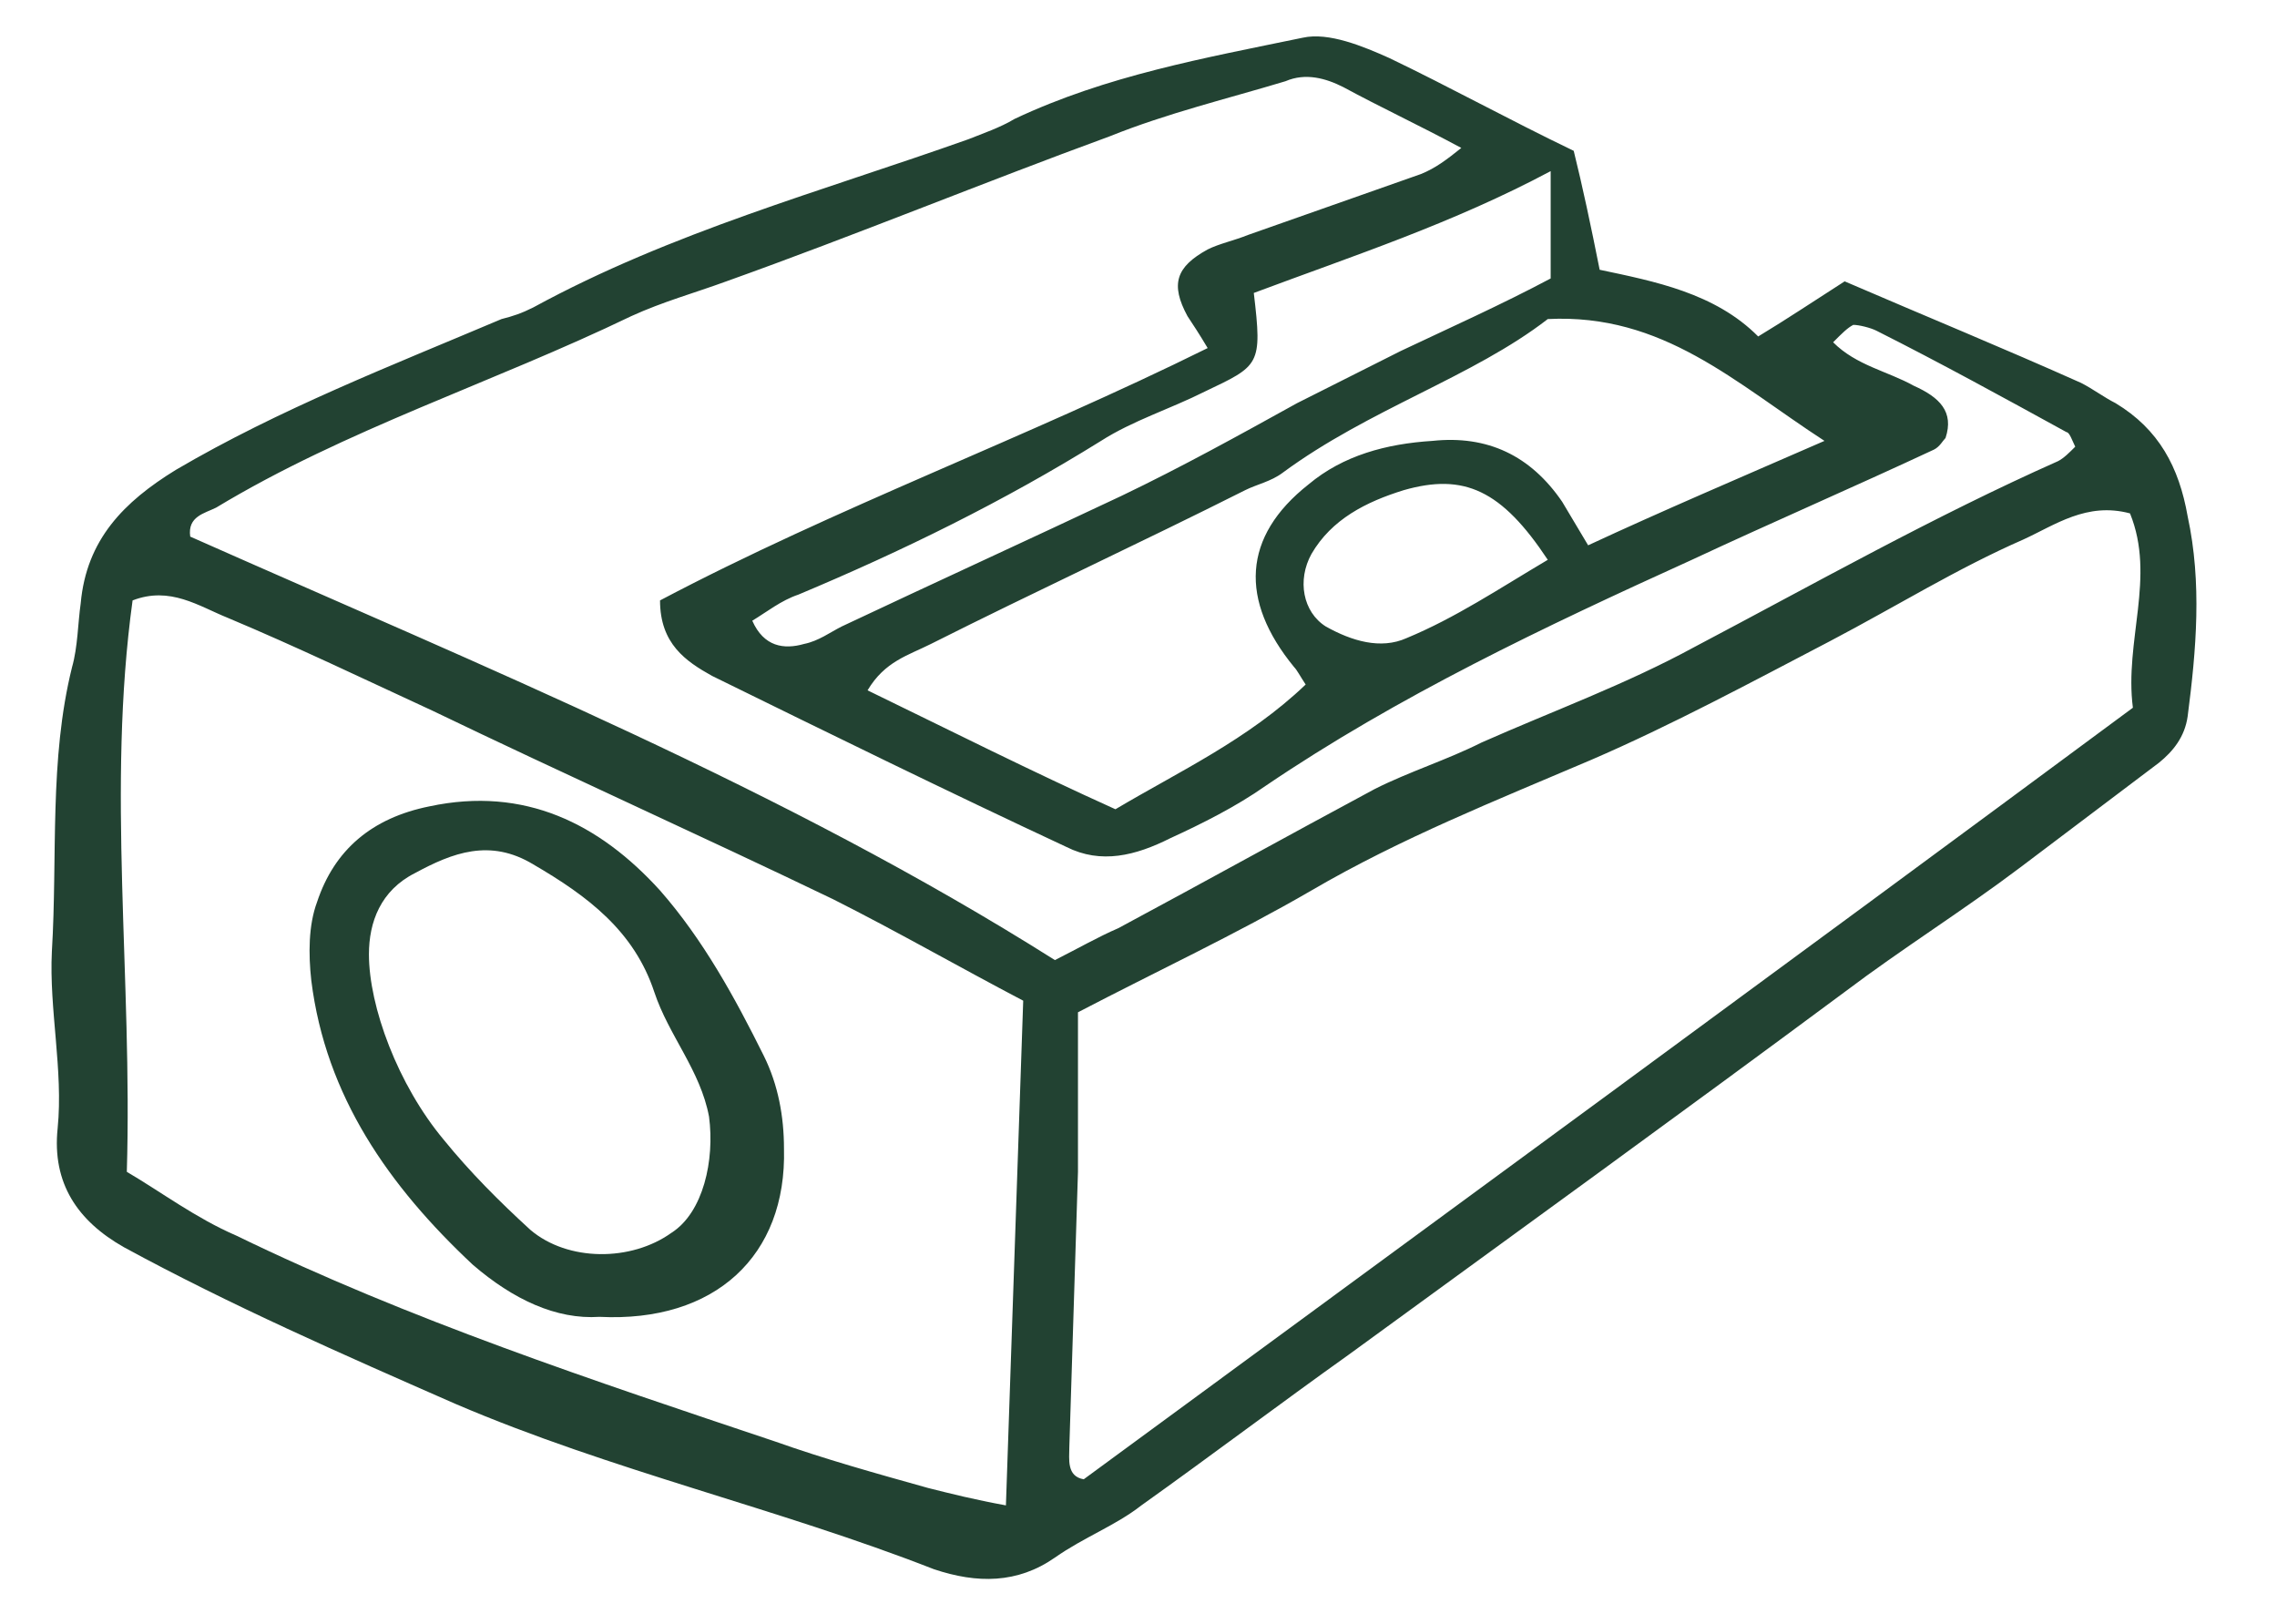 <?xml version="1.0" encoding="utf-8"?>
<!-- Generator: Adobe Illustrator 25.3.1, SVG Export Plug-In . SVG Version: 6.00 Build 0)  -->
<svg version="1.1" id="Warstwa_1" xmlns="http://www.w3.org/2000/svg" xmlns:xlink="http://www.w3.org/1999/xlink" x="0px" y="0px" viewBox="0 0 79 56" style="enable-background:new 0 0 78.6 56.1;" xml:space="preserve" width="300px" height="214px" preserveAspectRatio="none">
<style type="text/css">
	.st0{fill:#224232;}
</style>
<g>
	<path class="st0" d="M64,9.7c2.8,1.2,5.5,2.3,8.2,3.5c0.4,0.2,0.8,0.5,1.2,0.7c1.5,0.9,2.2,2.2,2.5,3.9c0.5,2.3,0.3,4.6,0,6.9
		c-0.1,0.7-0.5,1.2-1,1.6c-1.6,1.2-3.2,2.4-4.8,3.6c-2,1.5-4.1,2.8-6.1,4.3c-5.7,4.2-11.4,8.3-17.2,12.5c-2.4,1.7-4.8,3.5-7.2,5.2
		c-0.9,0.7-2,1.1-3,1.8c-1.3,0.9-2.7,0.9-4.2,0.4C27,52,21.2,50.7,15.8,48.4C11.9,46.7,8,45,4.3,43c-1.6-0.9-2.5-2.2-2.3-4.1
		c0.2-2-0.3-4.1-0.2-6.1C2,29.5,1.7,26.2,2.5,23c0.2-0.7,0.2-1.5,0.3-2.2c0.2-2.2,1.5-3.5,3.3-4.6c3.6-2.1,7.5-3.6,11.3-5.2
		c0.4-0.1,0.7-0.2,1.1-0.4c4.8-2.6,10-4,15.1-5.8c0.5-0.2,1.1-0.4,1.6-0.7c3.2-1.5,6.6-2.1,10-2.8c0.9-0.2,2.1,0.3,3,0.7
		c2.1,1,4.1,2.1,6.4,3.2c0.3,1.2,0.6,2.6,0.9,4.1c1.9,0.4,4,0.8,5.5,2.3C62,11,62.9,10.4,64,9.7z M67.5,15.1
		c-0.1,0.1-0.2,0.3-0.4,0.4c-2.8,1.3-5.6,2.5-8.4,3.8c-5.1,2.3-10.2,4.7-14.8,7.8c-1,0.7-2.2,1.3-3.3,1.8c-1.2,0.6-2.4,0.9-3.6,0.3
		c-4.1-1.9-8.2-3.9-12.3-5.9c-0.9-0.5-1.8-1.1-1.8-2.6c6.1-3.2,12.7-5.6,19-8.7c-0.3-0.5-0.5-0.8-0.7-1.1c-0.6-1.1-0.4-1.7,0.7-2.3
		c0.4-0.2,0.9-0.3,1.4-0.5c2-0.7,4-1.4,6-2.1c0.5-0.2,0.9-0.5,1.4-0.9c-1.5-0.8-2.8-1.4-4.1-2.1c-0.6-0.3-1.3-0.5-2-0.2
		c-2,0.6-4.1,1.1-6.1,1.9c-4.4,1.6-8.8,3.4-13.3,5c-1.1,0.4-2.2,0.7-3.3,1.2c-4.8,2.3-9.9,3.9-14.4,6.6c-0.4,0.2-1,0.3-0.9,1
		c10.2,4.5,20.6,8.7,30,14.6c0.8-0.4,1.5-0.8,2.2-1.1c3-1.6,5.9-3.2,8.9-4.8c1.2-0.6,2.5-1,3.7-1.6c2.5-1.1,5-2,7.4-3.3
		c4.2-2.2,8.3-4.5,12.6-6.4c0.2-0.1,0.4-0.3,0.6-0.5c-0.1-0.2-0.2-0.5-0.3-0.5c-2.2-1.2-4.4-2.4-6.6-3.5c-0.2-0.1-0.6-0.2-0.8-0.2
		c-0.2,0.1-0.4,0.3-0.7,0.6c0.8,0.8,1.9,1,2.8,1.5C67.3,13.7,67.8,14.2,67.5,15.1z M37.4,34.9c0,2.1,0,3.8,0,5.5
		c-0.1,3.2-0.2,6.3-0.3,9.5c0,0.4-0.1,1,0.5,1.1C49.8,42.1,61.9,33.3,74,24.4c-0.3-2.3,0.8-4.5-0.1-6.7c-1.5-0.4-2.6,0.4-3.7,0.9
		c-2.3,1-4.4,2.3-6.7,3.5c-2.7,1.4-5.5,2.9-8.3,4.1c-3.3,1.4-6.6,2.7-9.7,4.5C42.9,32.2,40.1,33.5,37.4,34.9z M35.5,34.5
		c-2.3-1.2-4.4-2.4-6.6-3.5c-4.6-2.2-9.3-4.3-13.9-6.5c-2.4-1.1-4.7-2.2-7.1-3.2c-1-0.4-2-1.1-3.3-0.6c-0.9,6.5,0,13-0.2,19.7
		c1.2,0.7,2.4,1.6,3.8,2.2c6,2.9,12.4,5,18.7,7.1c1.7,0.6,3.5,1.1,5.3,1.6c0.8,0.2,1.6,0.4,2.7,0.6C35.1,46.1,35.3,40.3,35.5,34.5z
		 M45.3,23.6c-0.2-0.3-0.3-0.5-0.4-0.6c-1.9-2.3-1.8-4.5,0.5-6.3c1.2-1,2.7-1.4,4.3-1.5c1.9-0.2,3.4,0.5,4.5,2.1
		c0.3,0.5,0.6,1,0.9,1.5c2.6-1.2,5.2-2.3,8.2-3.6c-3.1-2-5.6-4.4-9.6-4.2c-2.6,2-6.2,3.1-9.2,5.3c-0.4,0.3-0.9,0.4-1.3,0.6
		c-3.6,1.8-7.3,3.5-10.9,5.3c-0.8,0.4-1.6,0.6-2.2,1.6c2.9,1.4,5.7,2.8,8.6,4.1C40.9,26.6,43.3,25.5,45.3,23.6z M43.5,10.1
		c0.3,2.5,0.2,2.5-1.7,3.4c-1.2,0.6-2.5,1-3.6,1.7c-3.4,2.1-6.9,3.8-10.5,5.3c-0.6,0.2-1.1,0.6-1.6,0.9c0.4,0.9,1.1,1,1.8,0.8
		c0.5-0.1,0.9-0.4,1.3-0.6c3.2-1.5,6.5-3,9.7-4.5c2.1-1,4.1-2.1,6.1-3.2c1.2-0.6,2.4-1.2,3.6-1.8c1.7-0.8,3.5-1.6,5.2-2.5
		c0-1.2,0-2.3,0-3.7C50.4,7.7,47,8.8,43.5,10.1z M53.7,19.3c-1.6-2.4-2.9-3-5-2.4c-1.3,0.4-2.5,1-3.2,2.2c-0.5,0.9-0.3,2,0.5,2.5
		c0.9,0.5,1.9,0.8,2.8,0.4C50.5,21.3,52,20.3,53.7,19.3z"/>
	<path class="st0" d="M20.8,45.4c-1.5,0.1-3-0.6-4.4-1.8c-2.9-2.7-5.1-5.8-5.6-9.8c-0.1-0.9-0.1-1.9,0.2-2.7
		c0.6-1.8,1.9-2.9,3.9-3.3c3.3-0.7,5.9,0.6,8,2.9c1.5,1.7,2.6,3.7,3.6,5.7c0.5,1,0.7,2.1,0.7,3.2C27.3,43.3,24.8,45.6,20.8,45.4z
		 M12.8,32.9c0,1.8,1,4.5,2.6,6.4c0.9,1.1,1.9,2.1,3,3.1c1.3,1.1,3.5,1.1,4.9,0.1c1.1-0.7,1.5-2.5,1.3-4c-0.3-1.6-1.4-2.8-1.9-4.3
		c-0.7-2.1-2.3-3.3-4.2-4.4c-1.5-0.9-2.8-0.4-4.1,0.3C13.2,30.7,12.8,31.8,12.8,32.9z"/>
</g>
</svg>

